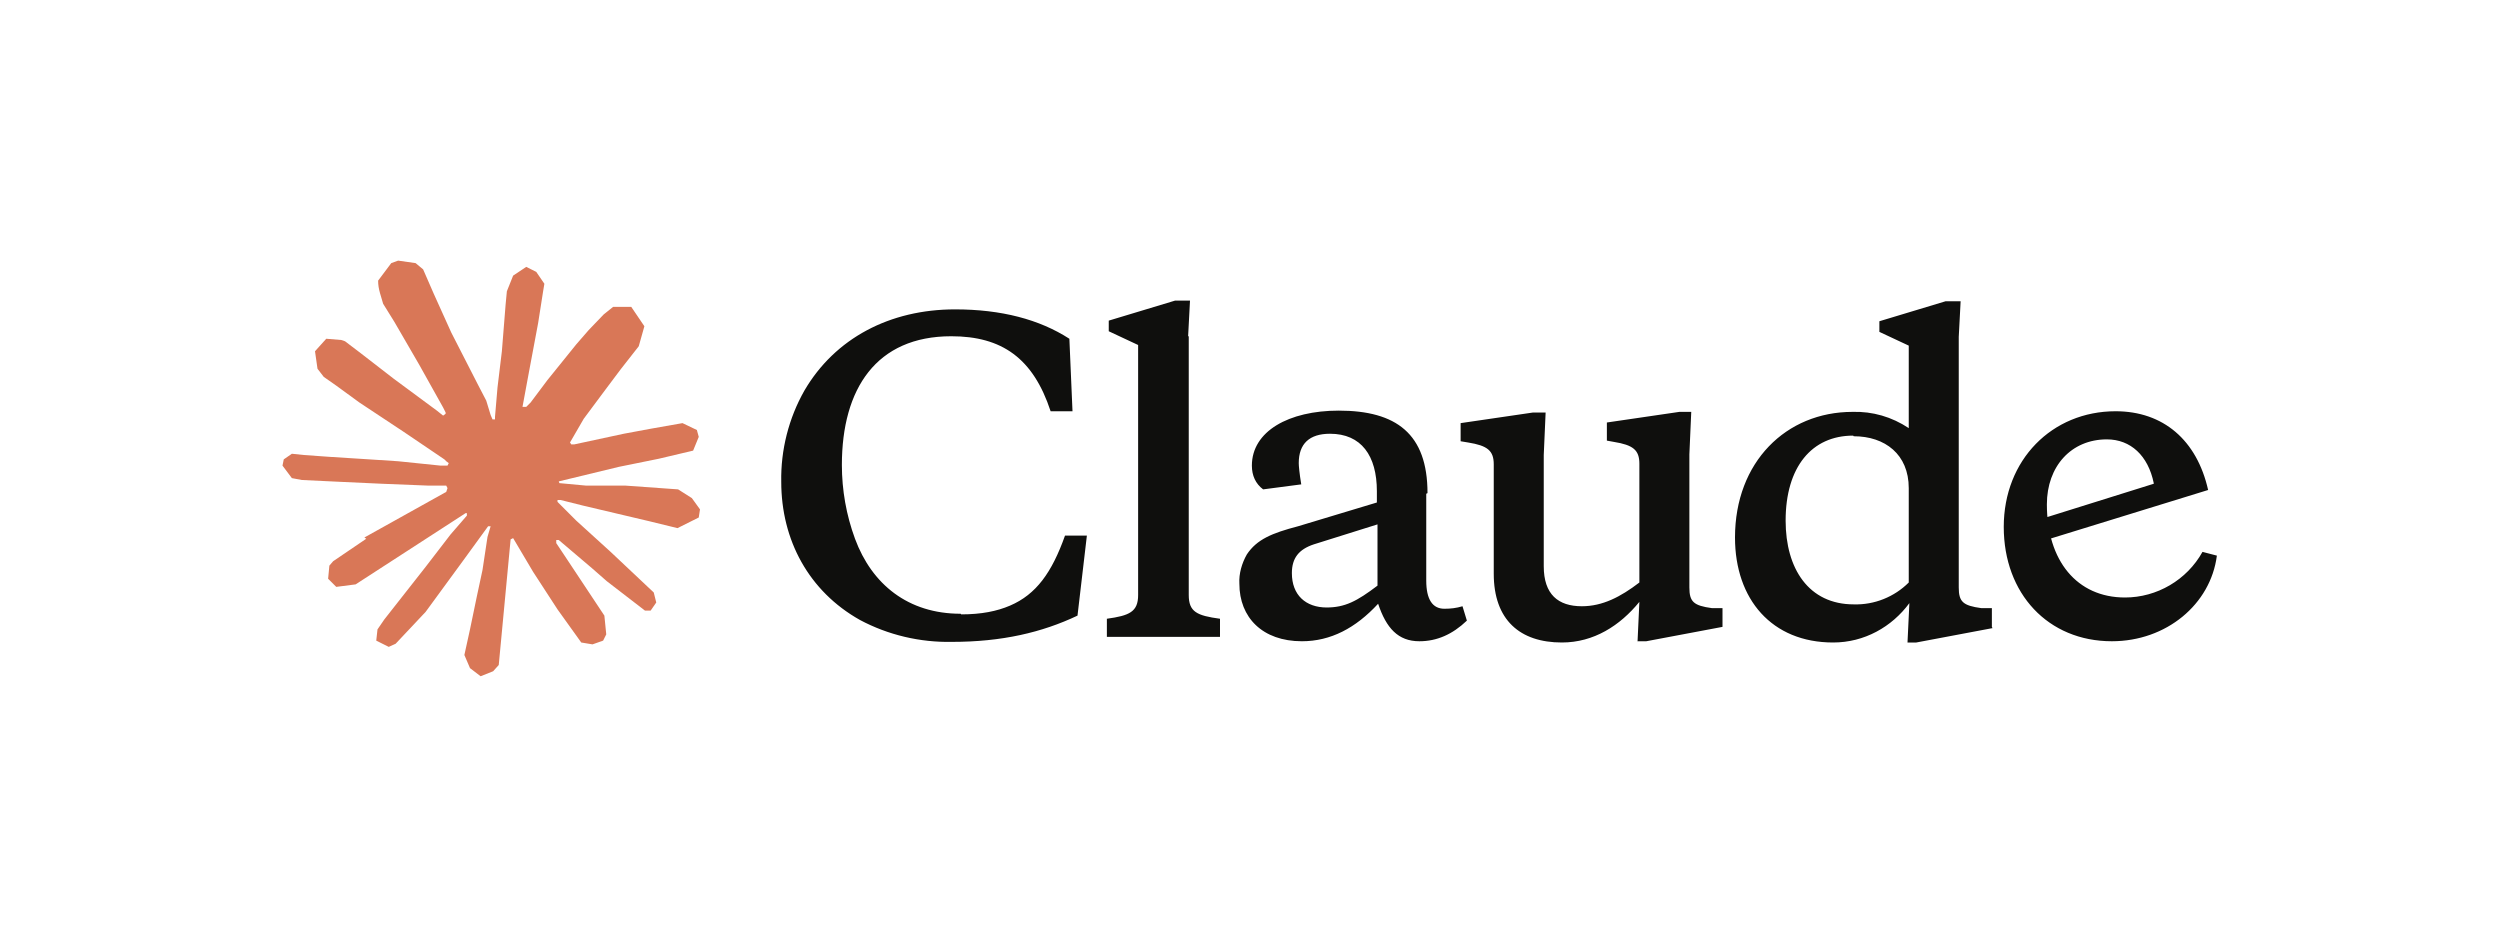 <?xml version="1.0" encoding="UTF-8"?>
<svg id="Layer_1" data-name="Layer 1" xmlns="http://www.w3.org/2000/svg" viewBox="0 0 40 15">
  <defs>
    <style>
      .cls-1 {
        fill: #d97757;
      }

      .cls-2 {
        fill: #0f0f0d;
      }
    </style>
  </defs>
  <g id="g314">
    <path id="path147" class="cls-1" d="M5.83,8.6l1.31-.73.02-.06-.02-.04h-.28s-.75-.03-.75-.03l-.65-.03-.63-.03-.16-.03-.15-.2.02-.1.13-.09.19.02.42.03.63.04.46.03.68.07h.11l.02-.04-.04-.03-.03-.03-.65-.44-.71-.47-.37-.27-.2-.14-.1-.13-.04-.28.18-.2.24.02.06.02.25.19.53.41.69.51.1.08.04-.03v-.02s-.04-.08-.04-.08l-.38-.68-.4-.69-.18-.29-.05-.17c-.02-.07-.03-.13-.03-.2l.21-.28.11-.04.28.04.12.1.17.39.28.62.43.84.13.25.07.23.03.07h.04v-.04l.04-.47.07-.58.06-.75.02-.21.1-.25.21-.14.16.08.13.19-.02.12-.08.51-.15.8-.1.54h.06l.07-.07.27-.36.46-.57.2-.23.24-.25.15-.12h.29l.21.31-.09.32-.29.37-.24.32-.35.47-.22.38.02.03h.05s.79-.17.79-.17l.43-.08.51-.09.23.11.03.11-.09.22-.55.13-.64.13-.95.23h-.01s.01.03.01.03l.43.04h.18s.45,0,.45,0l.84.06.22.14.13.18-.02.13-.34.17-.45-.11-1.06-.25-.36-.09h-.05v.03l.3.3.55.5.69.65.04.16-.09.13h-.09s-.61-.47-.61-.47l-.24-.21-.53-.45h-.04v.05l.12.18.65.98.03.3-.05.1-.17.06-.18-.03-.38-.53-.39-.6-.32-.54-.04.02-.19,2.01-.09.1-.2.08-.17-.13-.09-.21.09-.41.11-.53.09-.42.08-.53.05-.17h0s-.04,0-.04,0l-.4.55-.6.82-.48.51-.11.05-.2-.1.02-.18.11-.16.66-.84.4-.52.26-.3v-.04h-.02l-1.76,1.14-.31.04-.13-.13.02-.21.06-.07.53-.36h0s0,0,0,0Z" shape-rendering="optimizeQuality"/>
    <path id="path149" class="cls-2" d="M15.37,9.82c-.84,0-1.42-.47-1.69-1.2-.14-.38-.21-.78-.21-1.18,0-1.22.55-2.06,1.75-2.06.81,0,1.31.35,1.59,1.2h.35l-.05-1.16c-.48-.31-1.09-.47-1.83-.47-1.04,0-1.92.46-2.41,1.3-.25.44-.38.95-.37,1.46,0,.93.44,1.75,1.26,2.21.45.24.96.36,1.47.35.8,0,1.44-.15,2.01-.42l.15-1.28h-.35c-.21.59-.46.94-.88,1.12-.21.09-.46.14-.78.14h0ZM19.01,5.38l.03-.57h-.24l-1.06.32v.17l.47.22v4c0,.27-.14.33-.5.38v.29h1.81v-.29c-.37-.05-.5-.11-.5-.38v-4.14h0s0,0,0,0ZM26.2,10.26h.14l1.22-.23v-.3h-.17c-.29-.04-.36-.1-.36-.33v-2.13l.03-.68h-.19l-1.16.17v.29l.11.02c.31.05.41.13.41.35v1.9c-.3.23-.59.38-.92.38-.38,0-.61-.19-.61-.64v-1.78l.03-.68h-.2l-1.16.17v.29l.12.02c.31.05.41.13.41.35v1.75c0,.74.42,1.1,1.09,1.1.51,0,.93-.27,1.24-.65l-.03.65h0s0,0,0,0ZM22.84,7.89c0-.95-.5-1.32-1.42-1.32-.8,0-1.39.33-1.39.88,0,.16.06.29.18.38l.61-.08c-.03-.18-.04-.3-.04-.34,0-.31.17-.47.5-.47.5,0,.75.35.75.92v.18l-1.26.38c-.42.11-.66.21-.82.45-.08.14-.13.31-.12.47,0,.54.37.92,1,.92.46,0,.86-.21,1.22-.6.13.39.32.6.66.6.28,0,.53-.11.76-.33l-.07-.23c-.1.03-.19.04-.29.04-.19,0-.29-.15-.29-.45v-1.39h0ZM21.23,9.72c-.34,0-.56-.2-.56-.55,0-.24.11-.38.35-.46l1.02-.32v.98c-.33.25-.52.35-.82.35h0ZM31.87,10.03v-.3h-.17c-.29-.04-.36-.1-.36-.33v-4.01l.03-.57h-.24l-1.06.32v.17l.47.22v1.32c-.27-.18-.58-.27-.9-.26-1.06,0-1.88.8-1.88,2.01,0,.99.59,1.68,1.57,1.68.5,0,.94-.25,1.22-.63l-.03.63h.14l1.22-.23h0ZM29.66,6.98c.5,0,.88.29.88.83v1.51c-.23.23-.55.36-.88.35-.72,0-1.09-.57-1.09-1.34,0-.86.42-1.36,1.08-1.36h0ZM34.46,7.73c-.09-.44-.37-.7-.75-.7-.57,0-.96.43-.96,1.04,0,.9.48,1.49,1.25,1.49.51,0,.99-.28,1.24-.73l.23.06c-.1.78-.81,1.37-1.68,1.37-1.02,0-1.73-.76-1.73-1.83s.77-1.85,1.79-1.85c.76,0,1.3.46,1.48,1.26l-2.66.82v-.36l1.79-.56h0s0,0,0,0Z" shape-rendering="optimizeQuality"/>
  </g>
</svg>